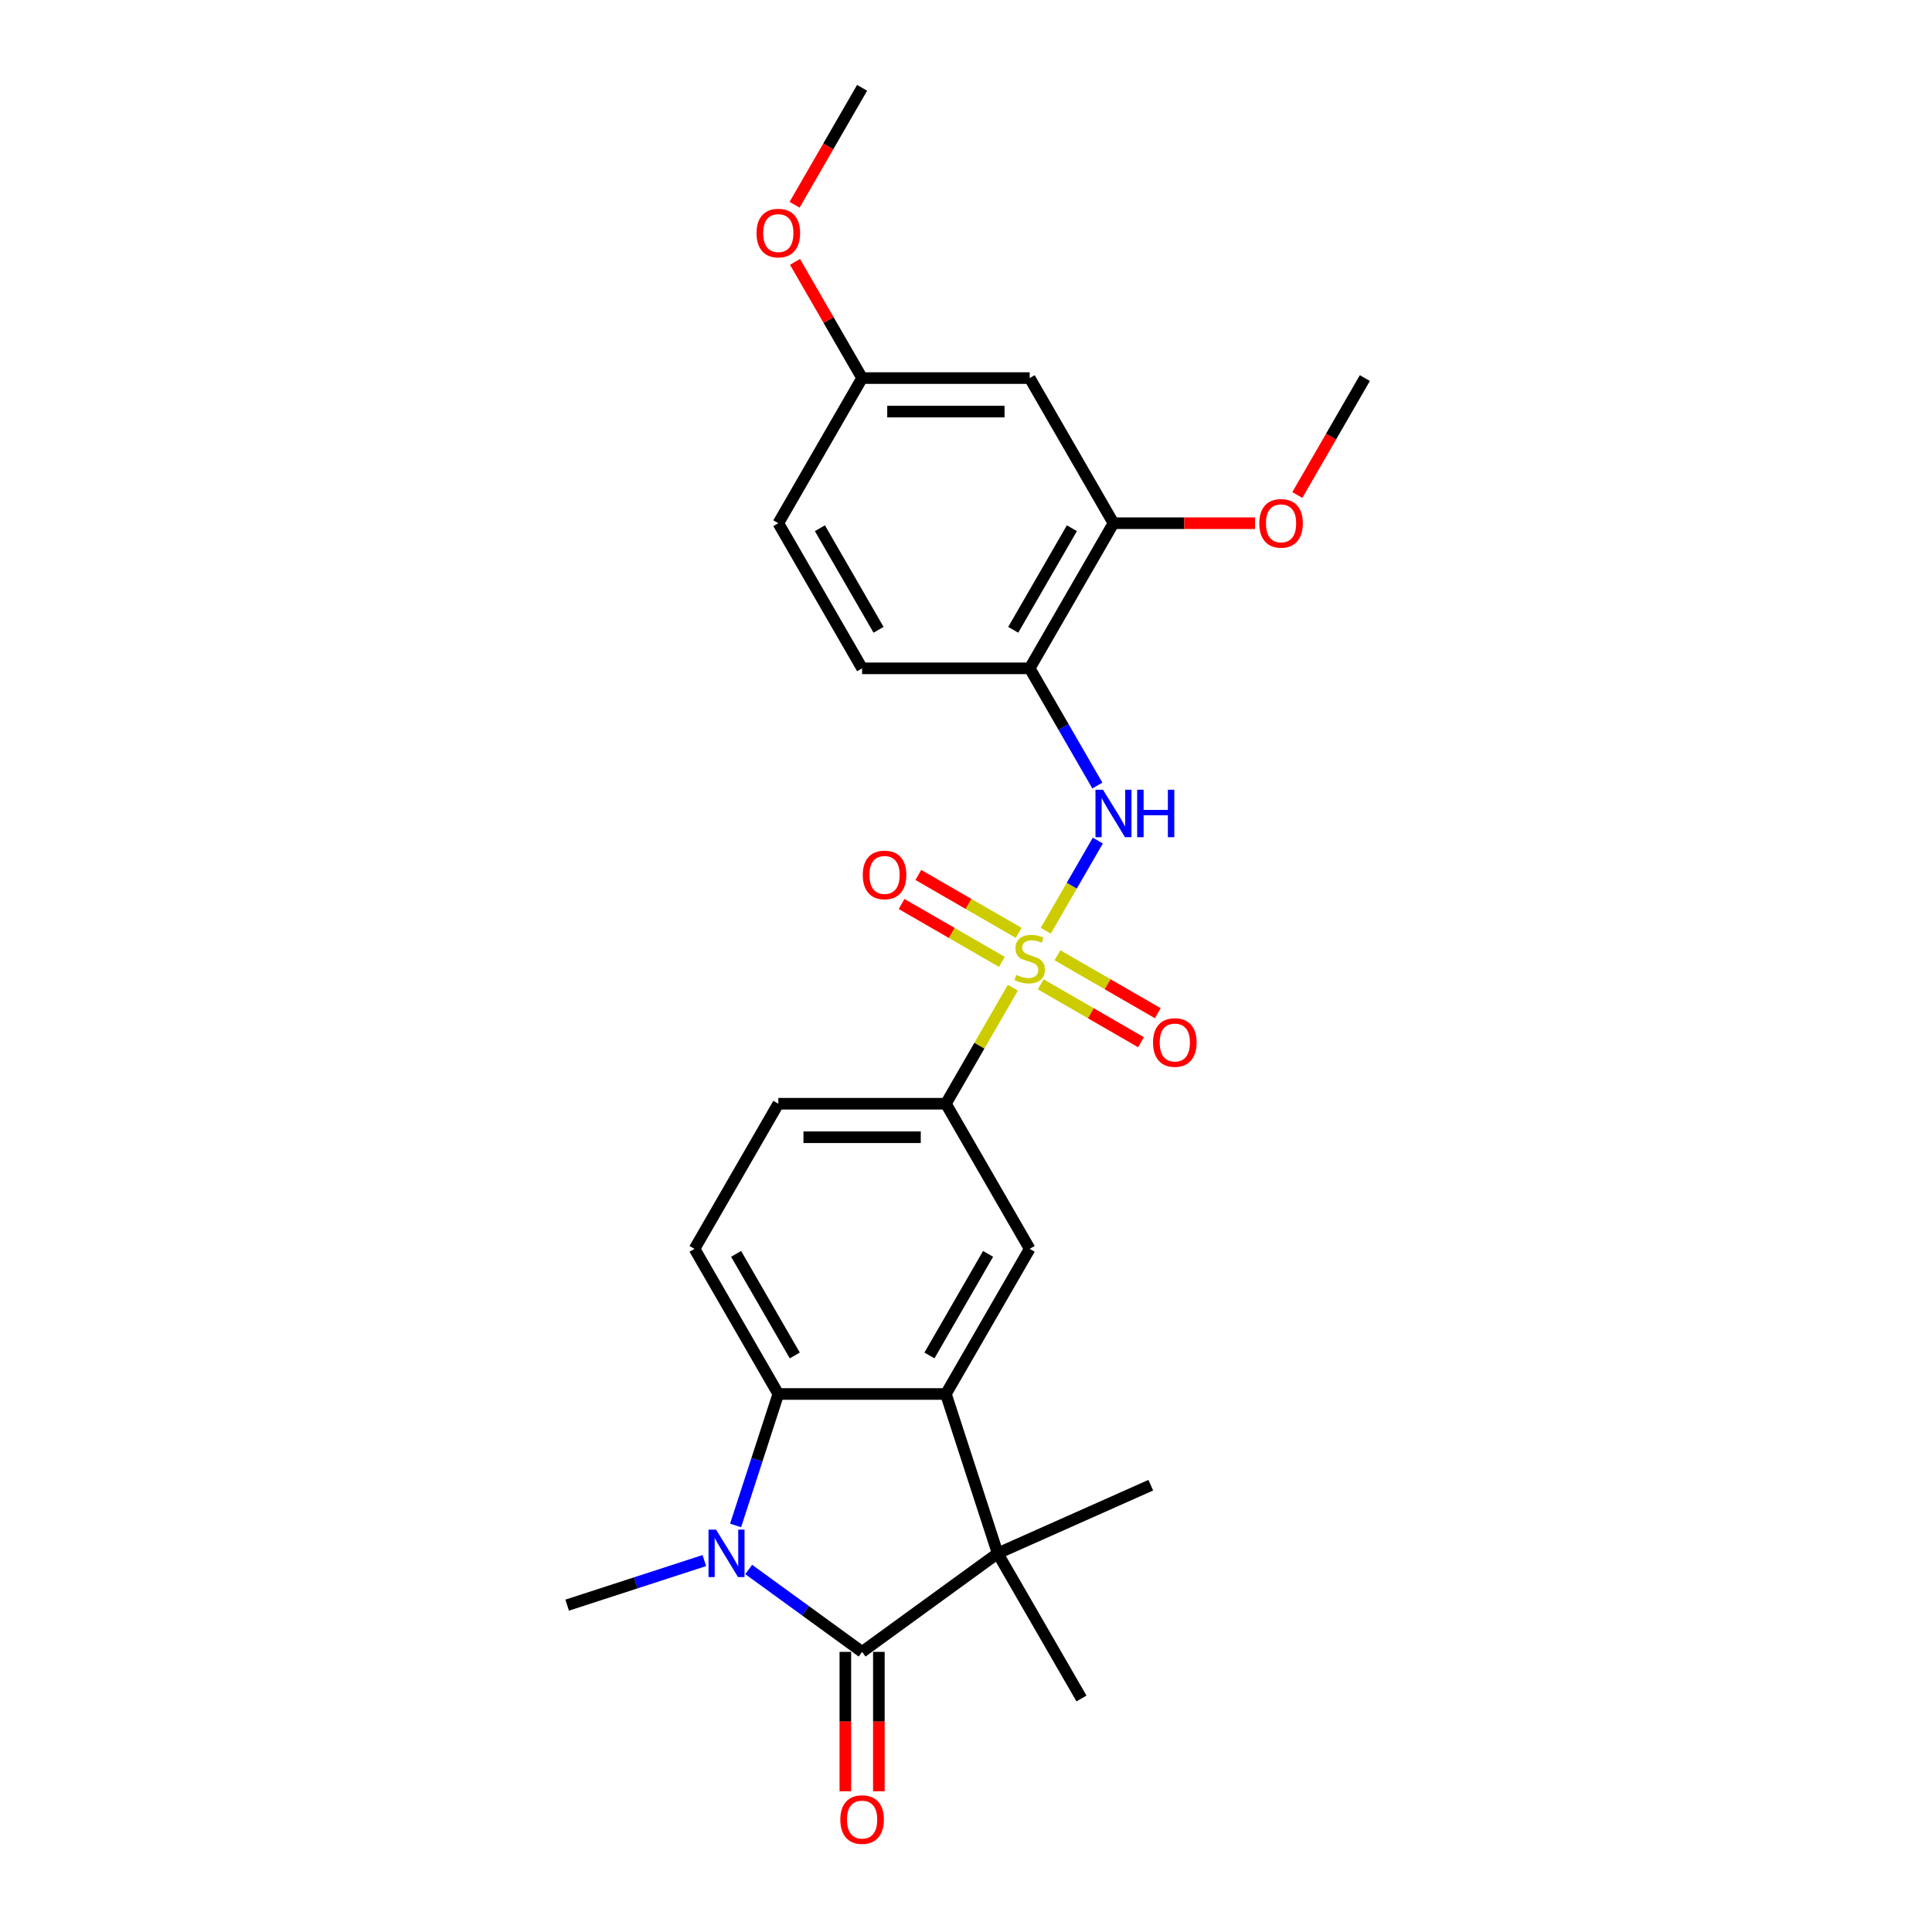 <?xml version='1.0' encoding='iso-8859-1'?>
<svg version='1.1' baseProfile='full'
              xmlns='http://www.w3.org/2000/svg'
                      xmlns:rdkit='http://www.rdkit.org/xml'
                      xmlns:xlink='http://www.w3.org/1999/xlink'
                  xml:space='preserve'
width='1000px' height='1000px' viewBox='0 0 1000 1000'>
<!-- END OF HEADER -->
<rect style='opacity:1.0;fill:#FFFFFF;stroke:none' width='1000' height='1000' x='0' y='0'> </rect>
<path class='bond-5' d='M 541.287,481.751 L 554.759,458.417' style='fill:none;fill-rule:evenodd;stroke:#CCCC00;stroke-width:6px;stroke-linecap:butt;stroke-linejoin:miter;stroke-opacity:1' />
<path class='bond-5' d='M 554.759,458.417 L 568.231,435.083' style='fill:none;fill-rule:evenodd;stroke:#0000FF;stroke-width:6px;stroke-linecap:butt;stroke-linejoin:miter;stroke-opacity:1' />
<path class='bond-6' d='M 524.261,511.243 L 506.927,541.265' style='fill:none;fill-rule:evenodd;stroke:#CCCC00;stroke-width:6px;stroke-linecap:butt;stroke-linejoin:miter;stroke-opacity:1' />
<path class='bond-6' d='M 506.927,541.265 L 489.594,571.286' style='fill:none;fill-rule:evenodd;stroke:#000000;stroke-width:6px;stroke-linecap:butt;stroke-linejoin:miter;stroke-opacity:1' />
<path class='bond-11' d='M 538.672,509.479 L 564.632,524.467' style='fill:none;fill-rule:evenodd;stroke:#CCCC00;stroke-width:6px;stroke-linecap:butt;stroke-linejoin:miter;stroke-opacity:1' />
<path class='bond-11' d='M 564.632,524.467 L 590.591,539.454' style='fill:none;fill-rule:evenodd;stroke:#FF0000;stroke-width:6px;stroke-linecap:butt;stroke-linejoin:miter;stroke-opacity:1' />
<path class='bond-11' d='M 547.346,494.455 L 573.306,509.443' style='fill:none;fill-rule:evenodd;stroke:#CCCC00;stroke-width:6px;stroke-linecap:butt;stroke-linejoin:miter;stroke-opacity:1' />
<path class='bond-11' d='M 573.306,509.443 L 599.265,524.431' style='fill:none;fill-rule:evenodd;stroke:#FF0000;stroke-width:6px;stroke-linecap:butt;stroke-linejoin:miter;stroke-opacity:1' />
<path class='bond-12' d='M 527.257,482.857 L 501.297,467.869' style='fill:none;fill-rule:evenodd;stroke:#CCCC00;stroke-width:6px;stroke-linecap:butt;stroke-linejoin:miter;stroke-opacity:1' />
<path class='bond-12' d='M 501.297,467.869 L 475.337,452.881' style='fill:none;fill-rule:evenodd;stroke:#FF0000;stroke-width:6px;stroke-linecap:butt;stroke-linejoin:miter;stroke-opacity:1' />
<path class='bond-12' d='M 518.583,497.88 L 492.623,482.892' style='fill:none;fill-rule:evenodd;stroke:#CCCC00;stroke-width:6px;stroke-linecap:butt;stroke-linejoin:miter;stroke-opacity:1' />
<path class='bond-12' d='M 492.623,482.892 L 466.663,467.904' style='fill:none;fill-rule:evenodd;stroke:#FF0000;stroke-width:6px;stroke-linecap:butt;stroke-linejoin:miter;stroke-opacity:1' />
<path class='bond-0' d='M 446.225,855.003 L 516.398,804.019' style='fill:none;fill-rule:evenodd;stroke:#000000;stroke-width:6px;stroke-linecap:butt;stroke-linejoin:miter;stroke-opacity:1' />
<path class='bond-14' d='M 437.551,855.003 L 437.551,891.078' style='fill:none;fill-rule:evenodd;stroke:#000000;stroke-width:6px;stroke-linecap:butt;stroke-linejoin:miter;stroke-opacity:1' />
<path class='bond-14' d='M 437.551,891.078 L 437.551,927.153' style='fill:none;fill-rule:evenodd;stroke:#FF0000;stroke-width:6px;stroke-linecap:butt;stroke-linejoin:miter;stroke-opacity:1' />
<path class='bond-14' d='M 454.899,855.003 L 454.899,891.078' style='fill:none;fill-rule:evenodd;stroke:#000000;stroke-width:6px;stroke-linecap:butt;stroke-linejoin:miter;stroke-opacity:1' />
<path class='bond-14' d='M 454.899,891.078 L 454.899,927.153' style='fill:none;fill-rule:evenodd;stroke:#FF0000;stroke-width:6px;stroke-linecap:butt;stroke-linejoin:miter;stroke-opacity:1' />
<path class='bond-27' d='M 446.225,855.003 L 416.88,833.683' style='fill:none;fill-rule:evenodd;stroke:#000000;stroke-width:6px;stroke-linecap:butt;stroke-linejoin:miter;stroke-opacity:1' />
<path class='bond-27' d='M 416.88,833.683 L 387.535,812.362' style='fill:none;fill-rule:evenodd;stroke:#0000FF;stroke-width:6px;stroke-linecap:butt;stroke-linejoin:miter;stroke-opacity:1' />
<path class='bond-1' d='M 380.746,789.568 L 391.8,755.546' style='fill:none;fill-rule:evenodd;stroke:#0000FF;stroke-width:6px;stroke-linecap:butt;stroke-linejoin:miter;stroke-opacity:1' />
<path class='bond-1' d='M 391.8,755.546 L 402.855,721.524' style='fill:none;fill-rule:evenodd;stroke:#000000;stroke-width:6px;stroke-linecap:butt;stroke-linejoin:miter;stroke-opacity:1' />
<path class='bond-18' d='M 364.566,807.75 L 329.061,819.286' style='fill:none;fill-rule:evenodd;stroke:#0000FF;stroke-width:6px;stroke-linecap:butt;stroke-linejoin:miter;stroke-opacity:1' />
<path class='bond-18' d='M 329.061,819.286 L 293.556,830.823' style='fill:none;fill-rule:evenodd;stroke:#000000;stroke-width:6px;stroke-linecap:butt;stroke-linejoin:miter;stroke-opacity:1' />
<path class='bond-2' d='M 489.594,721.524 L 532.964,646.405' style='fill:none;fill-rule:evenodd;stroke:#000000;stroke-width:6px;stroke-linecap:butt;stroke-linejoin:miter;stroke-opacity:1' />
<path class='bond-2' d='M 481.076,701.582 L 511.435,648.999' style='fill:none;fill-rule:evenodd;stroke:#000000;stroke-width:6px;stroke-linecap:butt;stroke-linejoin:miter;stroke-opacity:1' />
<path class='bond-3' d='M 489.594,721.524 L 516.398,804.019' style='fill:none;fill-rule:evenodd;stroke:#000000;stroke-width:6px;stroke-linecap:butt;stroke-linejoin:miter;stroke-opacity:1' />
<path class='bond-26' d='M 489.594,721.524 L 402.855,721.524' style='fill:none;fill-rule:evenodd;stroke:#000000;stroke-width:6px;stroke-linecap:butt;stroke-linejoin:miter;stroke-opacity:1' />
<path class='bond-19' d='M 516.398,804.019 L 595.639,768.738' style='fill:none;fill-rule:evenodd;stroke:#000000;stroke-width:6px;stroke-linecap:butt;stroke-linejoin:miter;stroke-opacity:1' />
<path class='bond-20' d='M 516.398,804.019 L 559.768,879.137' style='fill:none;fill-rule:evenodd;stroke:#000000;stroke-width:6px;stroke-linecap:butt;stroke-linejoin:miter;stroke-opacity:1' />
<path class='bond-4' d='M 402.855,721.524 L 359.485,646.405' style='fill:none;fill-rule:evenodd;stroke:#000000;stroke-width:6px;stroke-linecap:butt;stroke-linejoin:miter;stroke-opacity:1' />
<path class='bond-4' d='M 411.373,701.582 L 381.014,648.999' style='fill:none;fill-rule:evenodd;stroke:#000000;stroke-width:6px;stroke-linecap:butt;stroke-linejoin:miter;stroke-opacity:1' />
<path class='bond-8' d='M 567.991,406.598 L 550.478,376.264' style='fill:none;fill-rule:evenodd;stroke:#0000FF;stroke-width:6px;stroke-linecap:butt;stroke-linejoin:miter;stroke-opacity:1' />
<path class='bond-8' d='M 550.478,376.264 L 532.964,345.93' style='fill:none;fill-rule:evenodd;stroke:#000000;stroke-width:6px;stroke-linecap:butt;stroke-linejoin:miter;stroke-opacity:1' />
<path class='bond-7' d='M 489.594,571.286 L 532.964,646.405' style='fill:none;fill-rule:evenodd;stroke:#000000;stroke-width:6px;stroke-linecap:butt;stroke-linejoin:miter;stroke-opacity:1' />
<path class='bond-15' d='M 489.594,571.286 L 402.855,571.286' style='fill:none;fill-rule:evenodd;stroke:#000000;stroke-width:6px;stroke-linecap:butt;stroke-linejoin:miter;stroke-opacity:1' />
<path class='bond-15' d='M 476.583,588.634 L 415.866,588.634' style='fill:none;fill-rule:evenodd;stroke:#000000;stroke-width:6px;stroke-linecap:butt;stroke-linejoin:miter;stroke-opacity:1' />
<path class='bond-9' d='M 532.964,345.93 L 576.334,270.811' style='fill:none;fill-rule:evenodd;stroke:#000000;stroke-width:6px;stroke-linecap:butt;stroke-linejoin:miter;stroke-opacity:1' />
<path class='bond-9' d='M 524.446,325.988 L 554.805,273.405' style='fill:none;fill-rule:evenodd;stroke:#000000;stroke-width:6px;stroke-linecap:butt;stroke-linejoin:miter;stroke-opacity:1' />
<path class='bond-16' d='M 532.964,345.93 L 446.225,345.93' style='fill:none;fill-rule:evenodd;stroke:#000000;stroke-width:6px;stroke-linecap:butt;stroke-linejoin:miter;stroke-opacity:1' />
<path class='bond-13' d='M 576.334,270.811 L 532.964,195.692' style='fill:none;fill-rule:evenodd;stroke:#000000;stroke-width:6px;stroke-linecap:butt;stroke-linejoin:miter;stroke-opacity:1' />
<path class='bond-22' d='M 576.334,270.811 L 612.982,270.811' style='fill:none;fill-rule:evenodd;stroke:#000000;stroke-width:6px;stroke-linecap:butt;stroke-linejoin:miter;stroke-opacity:1' />
<path class='bond-22' d='M 612.982,270.811 L 649.629,270.811' style='fill:none;fill-rule:evenodd;stroke:#FF0000;stroke-width:6px;stroke-linecap:butt;stroke-linejoin:miter;stroke-opacity:1' />
<path class='bond-10' d='M 359.485,646.405 L 402.855,571.286' style='fill:none;fill-rule:evenodd;stroke:#000000;stroke-width:6px;stroke-linecap:butt;stroke-linejoin:miter;stroke-opacity:1' />
<path class='bond-28' d='M 532.964,195.692 L 446.225,195.692' style='fill:none;fill-rule:evenodd;stroke:#000000;stroke-width:6px;stroke-linecap:butt;stroke-linejoin:miter;stroke-opacity:1' />
<path class='bond-28' d='M 519.953,213.04 L 459.235,213.04' style='fill:none;fill-rule:evenodd;stroke:#000000;stroke-width:6px;stroke-linecap:butt;stroke-linejoin:miter;stroke-opacity:1' />
<path class='bond-21' d='M 446.225,345.93 L 402.855,270.811' style='fill:none;fill-rule:evenodd;stroke:#000000;stroke-width:6px;stroke-linecap:butt;stroke-linejoin:miter;stroke-opacity:1' />
<path class='bond-21' d='M 454.743,325.988 L 424.384,273.405' style='fill:none;fill-rule:evenodd;stroke:#000000;stroke-width:6px;stroke-linecap:butt;stroke-linejoin:miter;stroke-opacity:1' />
<path class='bond-17' d='M 446.225,195.692 L 402.855,270.811' style='fill:none;fill-rule:evenodd;stroke:#000000;stroke-width:6px;stroke-linecap:butt;stroke-linejoin:miter;stroke-opacity:1' />
<path class='bond-23' d='M 446.225,195.692 L 428.861,165.618' style='fill:none;fill-rule:evenodd;stroke:#000000;stroke-width:6px;stroke-linecap:butt;stroke-linejoin:miter;stroke-opacity:1' />
<path class='bond-23' d='M 428.861,165.618 L 411.498,135.545' style='fill:none;fill-rule:evenodd;stroke:#FF0000;stroke-width:6px;stroke-linecap:butt;stroke-linejoin:miter;stroke-opacity:1' />
<path class='bond-24' d='M 671.497,256.221 L 688.971,225.957' style='fill:none;fill-rule:evenodd;stroke:#FF0000;stroke-width:6px;stroke-linecap:butt;stroke-linejoin:miter;stroke-opacity:1' />
<path class='bond-24' d='M 688.971,225.957 L 706.444,195.692' style='fill:none;fill-rule:evenodd;stroke:#000000;stroke-width:6px;stroke-linecap:butt;stroke-linejoin:miter;stroke-opacity:1' />
<path class='bond-25' d='M 411.278,105.984 L 428.751,75.719' style='fill:none;fill-rule:evenodd;stroke:#FF0000;stroke-width:6px;stroke-linecap:butt;stroke-linejoin:miter;stroke-opacity:1' />
<path class='bond-25' d='M 428.751,75.719 L 446.225,45.455' style='fill:none;fill-rule:evenodd;stroke:#000000;stroke-width:6px;stroke-linecap:butt;stroke-linejoin:miter;stroke-opacity:1' />
<path  class='atom-0' d='M 526.025 504.599
Q 526.303 504.703, 527.448 505.189
Q 528.593 505.674, 529.842 505.987
Q 531.125 506.264, 532.374 506.264
Q 534.699 506.264, 536.052 505.154
Q 537.405 504.009, 537.405 502.031
Q 537.405 500.678, 536.711 499.845
Q 536.052 499.013, 535.011 498.562
Q 533.97 498.111, 532.236 497.59
Q 530.05 496.931, 528.731 496.306
Q 527.448 495.682, 526.511 494.363
Q 525.609 493.045, 525.609 490.824
Q 525.609 487.736, 527.691 485.828
Q 529.807 483.92, 533.97 483.92
Q 536.816 483.92, 540.042 485.273
L 539.244 487.945
Q 536.295 486.73, 534.075 486.73
Q 531.681 486.73, 530.362 487.736
Q 529.044 488.708, 529.078 490.408
Q 529.078 491.727, 529.738 492.525
Q 530.431 493.323, 531.403 493.774
Q 532.409 494.225, 534.075 494.745
Q 536.295 495.439, 537.614 496.133
Q 538.932 496.827, 539.869 498.249
Q 540.84 499.637, 540.84 502.031
Q 540.84 505.431, 538.55 507.27
Q 536.295 509.074, 532.513 509.074
Q 530.327 509.074, 528.662 508.589
Q 527.031 508.138, 525.088 507.34
L 526.025 504.599
' fill='#CCCC00'/>
<path  class='atom-2' d='M 370.621 791.736
L 378.67 804.747
Q 379.468 806.031, 380.752 808.356
Q 382.036 810.68, 382.105 810.819
L 382.105 791.736
L 385.366 791.736
L 385.366 816.301
L 382.001 816.301
L 373.362 802.076
Q 372.355 800.41, 371.28 798.502
Q 370.239 796.594, 369.927 796.004
L 369.927 816.301
L 366.735 816.301
L 366.735 791.736
L 370.621 791.736
' fill='#0000FF'/>
<path  class='atom-6' d='M 570.904 408.766
L 578.954 421.777
Q 579.752 423.061, 581.035 425.386
Q 582.319 427.71, 582.389 427.849
L 582.389 408.766
L 585.65 408.766
L 585.65 433.331
L 582.285 433.331
L 573.645 419.106
Q 572.639 417.44, 571.563 415.532
Q 570.523 413.624, 570.21 413.034
L 570.21 433.331
L 567.018 433.331
L 567.018 408.766
L 570.904 408.766
' fill='#0000FF'/>
<path  class='atom-6' d='M 588.599 408.766
L 591.93 408.766
L 591.93 419.21
L 604.49 419.21
L 604.49 408.766
L 607.821 408.766
L 607.821 433.331
L 604.49 433.331
L 604.49 421.986
L 591.93 421.986
L 591.93 433.331
L 588.599 433.331
L 588.599 408.766
' fill='#0000FF'/>
<path  class='atom-12' d='M 596.807 539.607
Q 596.807 533.709, 599.721 530.412
Q 602.636 527.116, 608.083 527.116
Q 613.53 527.116, 616.445 530.412
Q 619.359 533.709, 619.359 539.607
Q 619.359 545.575, 616.41 548.975
Q 613.461 552.34, 608.083 552.34
Q 602.671 552.34, 599.721 548.975
Q 596.807 545.609, 596.807 539.607
M 608.083 549.565
Q 611.83 549.565, 613.843 547.066
Q 615.89 544.534, 615.89 539.607
Q 615.89 534.784, 613.843 532.355
Q 611.83 529.892, 608.083 529.892
Q 604.336 529.892, 602.289 532.321
Q 600.277 534.749, 600.277 539.607
Q 600.277 544.568, 602.289 547.066
Q 604.336 549.565, 608.083 549.565
' fill='#FF0000'/>
<path  class='atom-13' d='M 446.569 452.867
Q 446.569 446.969, 449.484 443.673
Q 452.398 440.377, 457.845 440.377
Q 463.293 440.377, 466.207 443.673
Q 469.122 446.969, 469.122 452.867
Q 469.122 458.835, 466.172 462.235
Q 463.223 465.601, 457.845 465.601
Q 452.433 465.601, 449.484 462.235
Q 446.569 458.869, 446.569 452.867
M 457.845 462.825
Q 461.593 462.825, 463.605 460.327
Q 465.652 457.794, 465.652 452.867
Q 465.652 448.044, 463.605 445.616
Q 461.593 443.152, 457.845 443.152
Q 454.098 443.152, 452.051 445.581
Q 450.039 448.01, 450.039 452.867
Q 450.039 457.829, 452.051 460.327
Q 454.098 462.825, 457.845 462.825
' fill='#FF0000'/>
<path  class='atom-15' d='M 434.948 941.812
Q 434.948 935.914, 437.863 932.618
Q 440.777 929.322, 446.225 929.322
Q 451.672 929.322, 454.586 932.618
Q 457.501 935.914, 457.501 941.812
Q 457.501 947.78, 454.552 951.18
Q 451.602 954.545, 446.225 954.545
Q 440.812 954.545, 437.863 951.18
Q 434.948 947.814, 434.948 941.812
M 446.225 951.77
Q 449.972 951.77, 451.984 949.272
Q 454.031 946.739, 454.031 941.812
Q 454.031 936.989, 451.984 934.561
Q 449.972 932.097, 446.225 932.097
Q 442.477 932.097, 440.43 934.526
Q 438.418 936.955, 438.418 941.812
Q 438.418 946.774, 440.43 949.272
Q 442.477 951.77, 446.225 951.77
' fill='#FF0000'/>
<path  class='atom-23' d='M 651.798 270.88
Q 651.798 264.982, 654.712 261.686
Q 657.627 258.39, 663.074 258.39
Q 668.521 258.39, 671.436 261.686
Q 674.35 264.982, 674.35 270.88
Q 674.35 276.848, 671.401 280.248
Q 668.452 283.614, 663.074 283.614
Q 657.661 283.614, 654.712 280.248
Q 651.798 276.883, 651.798 270.88
M 663.074 280.838
Q 666.821 280.838, 668.833 278.34
Q 670.881 275.807, 670.881 270.88
Q 670.881 266.058, 668.833 263.629
Q 666.821 261.166, 663.074 261.166
Q 659.327 261.166, 657.28 263.594
Q 655.267 266.023, 655.267 270.88
Q 655.267 275.842, 657.28 278.34
Q 659.327 280.838, 663.074 280.838
' fill='#FF0000'/>
<path  class='atom-24' d='M 391.578 120.643
Q 391.578 114.744, 394.493 111.448
Q 397.407 108.152, 402.855 108.152
Q 408.302 108.152, 411.216 111.448
Q 414.131 114.744, 414.131 120.643
Q 414.131 126.61, 411.182 130.011
Q 408.233 133.376, 402.855 133.376
Q 397.442 133.376, 394.493 130.011
Q 391.578 126.645, 391.578 120.643
M 402.855 130.601
Q 406.602 130.601, 408.614 128.102
Q 410.661 125.57, 410.661 120.643
Q 410.661 115.82, 408.614 113.391
Q 406.602 110.928, 402.855 110.928
Q 399.107 110.928, 397.06 113.357
Q 395.048 115.785, 395.048 120.643
Q 395.048 125.604, 397.06 128.102
Q 399.107 130.601, 402.855 130.601
' fill='#FF0000'/>
</svg>
